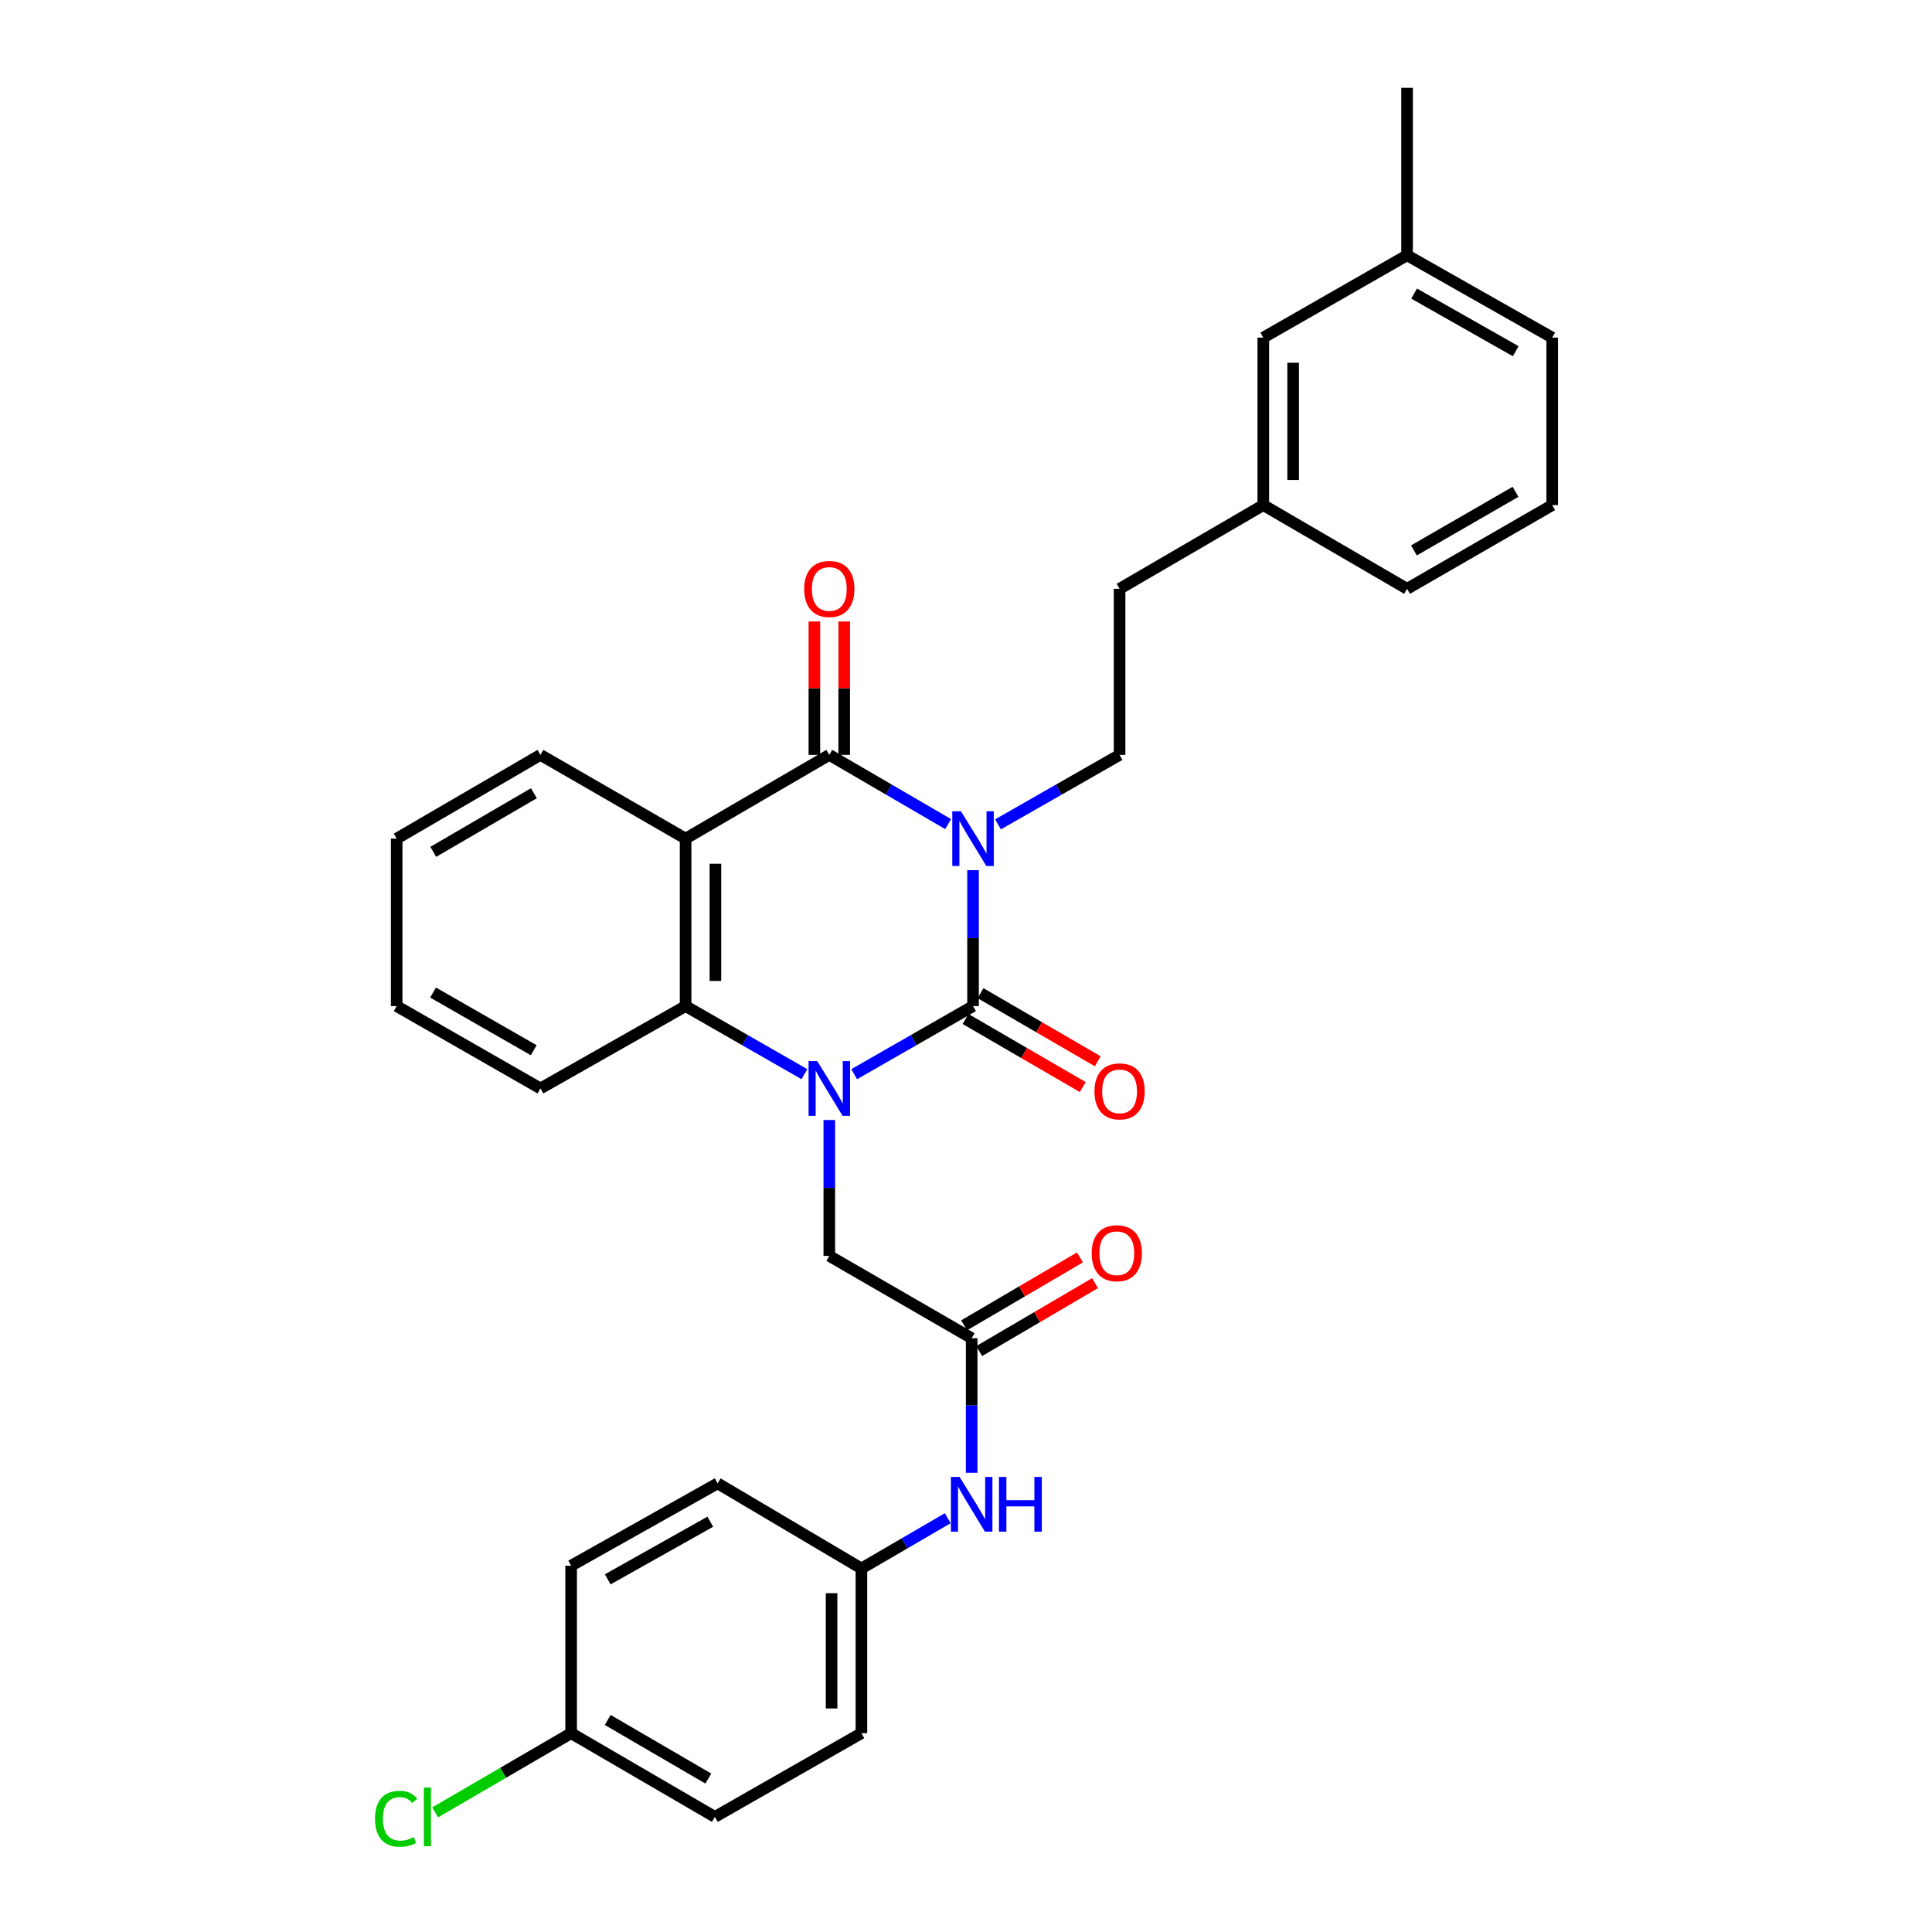 <?xml version='1.0' encoding='iso-8859-1'?>
<svg version='1.1' baseProfile='full'
              xmlns='http://www.w3.org/2000/svg'
                      xmlns:rdkit='http://www.rdkit.org/xml'
                      xmlns:xlink='http://www.w3.org/1999/xlink'
                  xml:space='preserve'
width='1000px' height='1000px' viewBox='0 0 1000 1000'>
<!-- END OF HEADER -->
<rect style='opacity:1.0;fill:#FFFFFF;stroke:none' width='1000' height='1000' x='0' y='0'> </rect>
<path class='bond-0' d='M 503.643,450.397 L 503.643,485.574' style='fill:none;fill-rule:evenodd;stroke:#0000FF;stroke-width:6px;stroke-linecap:butt;stroke-linejoin:miter;stroke-opacity:1' />
<path class='bond-0' d='M 503.643,485.574 L 503.643,520.751' style='fill:none;fill-rule:evenodd;stroke:#000000;stroke-width:6px;stroke-linecap:butt;stroke-linejoin:miter;stroke-opacity:1' />
<path class='bond-2' d='M 490.75,426.559 L 459.998,408.644' style='fill:none;fill-rule:evenodd;stroke:#0000FF;stroke-width:6px;stroke-linecap:butt;stroke-linejoin:miter;stroke-opacity:1' />
<path class='bond-2' d='M 459.998,408.644 L 429.246,390.729' style='fill:none;fill-rule:evenodd;stroke:#000000;stroke-width:6px;stroke-linecap:butt;stroke-linejoin:miter;stroke-opacity:1' />
<path class='bond-5' d='M 516.567,426.685 L 548.032,408.707' style='fill:none;fill-rule:evenodd;stroke:#0000FF;stroke-width:6px;stroke-linecap:butt;stroke-linejoin:miter;stroke-opacity:1' />
<path class='bond-5' d='M 548.032,408.707 L 579.497,390.729' style='fill:none;fill-rule:evenodd;stroke:#000000;stroke-width:6px;stroke-linecap:butt;stroke-linejoin:miter;stroke-opacity:1' />
<path class='bond-1' d='M 503.643,520.751 L 472.886,538.374' style='fill:none;fill-rule:evenodd;stroke:#000000;stroke-width:6px;stroke-linecap:butt;stroke-linejoin:miter;stroke-opacity:1' />
<path class='bond-1' d='M 472.886,538.374 L 442.13,555.997' style='fill:none;fill-rule:evenodd;stroke:#0000FF;stroke-width:6px;stroke-linecap:butt;stroke-linejoin:miter;stroke-opacity:1' />
<path class='bond-8' d='M 499.764,527.427 L 530.095,545.045' style='fill:none;fill-rule:evenodd;stroke:#000000;stroke-width:6px;stroke-linecap:butt;stroke-linejoin:miter;stroke-opacity:1' />
<path class='bond-8' d='M 530.095,545.045 L 560.426,562.663' style='fill:none;fill-rule:evenodd;stroke:#FF0000;stroke-width:6px;stroke-linecap:butt;stroke-linejoin:miter;stroke-opacity:1' />
<path class='bond-8' d='M 507.521,514.074 L 537.851,531.692' style='fill:none;fill-rule:evenodd;stroke:#000000;stroke-width:6px;stroke-linecap:butt;stroke-linejoin:miter;stroke-opacity:1' />
<path class='bond-8' d='M 537.851,531.692 L 568.182,549.31' style='fill:none;fill-rule:evenodd;stroke:#FF0000;stroke-width:6px;stroke-linecap:butt;stroke-linejoin:miter;stroke-opacity:1' />
<path class='bond-6' d='M 429.246,579.706 L 429.246,614.879' style='fill:none;fill-rule:evenodd;stroke:#0000FF;stroke-width:6px;stroke-linecap:butt;stroke-linejoin:miter;stroke-opacity:1' />
<path class='bond-6' d='M 429.246,614.879 L 429.246,650.052' style='fill:none;fill-rule:evenodd;stroke:#000000;stroke-width:6px;stroke-linecap:butt;stroke-linejoin:miter;stroke-opacity:1' />
<path class='bond-31' d='M 416.363,555.996 L 385.611,538.374' style='fill:none;fill-rule:evenodd;stroke:#0000FF;stroke-width:6px;stroke-linecap:butt;stroke-linejoin:miter;stroke-opacity:1' />
<path class='bond-31' d='M 385.611,538.374 L 354.859,520.751' style='fill:none;fill-rule:evenodd;stroke:#000000;stroke-width:6px;stroke-linecap:butt;stroke-linejoin:miter;stroke-opacity:1' />
<path class='bond-3' d='M 429.246,390.729 L 354.859,434.07' style='fill:none;fill-rule:evenodd;stroke:#000000;stroke-width:6px;stroke-linecap:butt;stroke-linejoin:miter;stroke-opacity:1' />
<path class='bond-9' d='M 436.967,390.729 L 436.967,356.203' style='fill:none;fill-rule:evenodd;stroke:#000000;stroke-width:6px;stroke-linecap:butt;stroke-linejoin:miter;stroke-opacity:1' />
<path class='bond-9' d='M 436.967,356.203 L 436.967,321.678' style='fill:none;fill-rule:evenodd;stroke:#FF0000;stroke-width:6px;stroke-linecap:butt;stroke-linejoin:miter;stroke-opacity:1' />
<path class='bond-9' d='M 421.525,390.729 L 421.525,356.203' style='fill:none;fill-rule:evenodd;stroke:#000000;stroke-width:6px;stroke-linecap:butt;stroke-linejoin:miter;stroke-opacity:1' />
<path class='bond-9' d='M 421.525,356.203 L 421.525,321.678' style='fill:none;fill-rule:evenodd;stroke:#FF0000;stroke-width:6px;stroke-linecap:butt;stroke-linejoin:miter;stroke-opacity:1' />
<path class='bond-4' d='M 354.859,434.07 L 354.859,520.751' style='fill:none;fill-rule:evenodd;stroke:#000000;stroke-width:6px;stroke-linecap:butt;stroke-linejoin:miter;stroke-opacity:1' />
<path class='bond-4' d='M 370.301,447.072 L 370.301,507.749' style='fill:none;fill-rule:evenodd;stroke:#000000;stroke-width:6px;stroke-linecap:butt;stroke-linejoin:miter;stroke-opacity:1' />
<path class='bond-14' d='M 354.859,434.07 L 279.733,390.729' style='fill:none;fill-rule:evenodd;stroke:#000000;stroke-width:6px;stroke-linecap:butt;stroke-linejoin:miter;stroke-opacity:1' />
<path class='bond-19' d='M 354.859,520.751 L 279.733,563.379' style='fill:none;fill-rule:evenodd;stroke:#000000;stroke-width:6px;stroke-linecap:butt;stroke-linejoin:miter;stroke-opacity:1' />
<path class='bond-13' d='M 579.497,390.729 L 579.497,304.769' style='fill:none;fill-rule:evenodd;stroke:#000000;stroke-width:6px;stroke-linecap:butt;stroke-linejoin:miter;stroke-opacity:1' />
<path class='bond-7' d='M 429.246,650.052 L 502.93,692.655' style='fill:none;fill-rule:evenodd;stroke:#000000;stroke-width:6px;stroke-linecap:butt;stroke-linejoin:miter;stroke-opacity:1' />
<path class='bond-10' d='M 502.93,692.655 L 502.93,727.48' style='fill:none;fill-rule:evenodd;stroke:#000000;stroke-width:6px;stroke-linecap:butt;stroke-linejoin:miter;stroke-opacity:1' />
<path class='bond-10' d='M 502.93,727.48 L 502.93,762.306' style='fill:none;fill-rule:evenodd;stroke:#0000FF;stroke-width:6px;stroke-linecap:butt;stroke-linejoin:miter;stroke-opacity:1' />
<path class='bond-11' d='M 506.837,699.315 L 536.811,681.735' style='fill:none;fill-rule:evenodd;stroke:#000000;stroke-width:6px;stroke-linecap:butt;stroke-linejoin:miter;stroke-opacity:1' />
<path class='bond-11' d='M 536.811,681.735 L 566.785,664.155' style='fill:none;fill-rule:evenodd;stroke:#FF0000;stroke-width:6px;stroke-linecap:butt;stroke-linejoin:miter;stroke-opacity:1' />
<path class='bond-11' d='M 499.024,685.995 L 528.998,668.415' style='fill:none;fill-rule:evenodd;stroke:#000000;stroke-width:6px;stroke-linecap:butt;stroke-linejoin:miter;stroke-opacity:1' />
<path class='bond-11' d='M 528.998,668.415 L 558.972,650.835' style='fill:none;fill-rule:evenodd;stroke:#FF0000;stroke-width:6px;stroke-linecap:butt;stroke-linejoin:miter;stroke-opacity:1' />
<path class='bond-12' d='M 490.54,785.829 L 468.202,798.835' style='fill:none;fill-rule:evenodd;stroke:#0000FF;stroke-width:6px;stroke-linecap:butt;stroke-linejoin:miter;stroke-opacity:1' />
<path class='bond-12' d='M 468.202,798.835 L 445.864,811.841' style='fill:none;fill-rule:evenodd;stroke:#000000;stroke-width:6px;stroke-linecap:butt;stroke-linejoin:miter;stroke-opacity:1' />
<path class='bond-20' d='M 445.864,811.841 L 371.45,767.78' style='fill:none;fill-rule:evenodd;stroke:#000000;stroke-width:6px;stroke-linecap:butt;stroke-linejoin:miter;stroke-opacity:1' />
<path class='bond-21' d='M 445.864,811.841 L 445.864,897.09' style='fill:none;fill-rule:evenodd;stroke:#000000;stroke-width:6px;stroke-linecap:butt;stroke-linejoin:miter;stroke-opacity:1' />
<path class='bond-21' d='M 430.422,824.628 L 430.422,884.302' style='fill:none;fill-rule:evenodd;stroke:#000000;stroke-width:6px;stroke-linecap:butt;stroke-linejoin:miter;stroke-opacity:1' />
<path class='bond-17' d='M 579.497,304.769 L 653.885,261.437' style='fill:none;fill-rule:evenodd;stroke:#000000;stroke-width:6px;stroke-linecap:butt;stroke-linejoin:miter;stroke-opacity:1' />
<path class='bond-29' d='M 279.733,390.729 L 205.32,434.07' style='fill:none;fill-rule:evenodd;stroke:#000000;stroke-width:6px;stroke-linecap:butt;stroke-linejoin:miter;stroke-opacity:1' />
<path class='bond-29' d='M 276.343,410.574 L 224.254,440.912' style='fill:none;fill-rule:evenodd;stroke:#000000;stroke-width:6px;stroke-linecap:butt;stroke-linejoin:miter;stroke-opacity:1' />
<path class='bond-15' d='M 295.622,897.09 L 370.018,940.422' style='fill:none;fill-rule:evenodd;stroke:#000000;stroke-width:6px;stroke-linecap:butt;stroke-linejoin:miter;stroke-opacity:1' />
<path class='bond-15' d='M 314.553,890.246 L 366.63,920.578' style='fill:none;fill-rule:evenodd;stroke:#000000;stroke-width:6px;stroke-linecap:butt;stroke-linejoin:miter;stroke-opacity:1' />
<path class='bond-18' d='M 295.622,897.09 L 260.42,917.593' style='fill:none;fill-rule:evenodd;stroke:#000000;stroke-width:6px;stroke-linecap:butt;stroke-linejoin:miter;stroke-opacity:1' />
<path class='bond-18' d='M 260.42,917.593 L 225.218,938.096' style='fill:none;fill-rule:evenodd;stroke:#00CC00;stroke-width:6px;stroke-linecap:butt;stroke-linejoin:miter;stroke-opacity:1' />
<path class='bond-34' d='M 295.622,897.09 L 295.622,810.4' style='fill:none;fill-rule:evenodd;stroke:#000000;stroke-width:6px;stroke-linecap:butt;stroke-linejoin:miter;stroke-opacity:1' />
<path class='bond-16' d='M 653.885,174.747 L 653.885,261.437' style='fill:none;fill-rule:evenodd;stroke:#000000;stroke-width:6px;stroke-linecap:butt;stroke-linejoin:miter;stroke-opacity:1' />
<path class='bond-16' d='M 669.327,187.75 L 669.327,248.433' style='fill:none;fill-rule:evenodd;stroke:#000000;stroke-width:6px;stroke-linecap:butt;stroke-linejoin:miter;stroke-opacity:1' />
<path class='bond-22' d='M 653.885,174.747 L 728.298,132.136' style='fill:none;fill-rule:evenodd;stroke:#000000;stroke-width:6px;stroke-linecap:butt;stroke-linejoin:miter;stroke-opacity:1' />
<path class='bond-26' d='M 653.885,261.437 L 728.298,304.769' style='fill:none;fill-rule:evenodd;stroke:#000000;stroke-width:6px;stroke-linecap:butt;stroke-linejoin:miter;stroke-opacity:1' />
<path class='bond-32' d='M 279.733,563.379 L 205.32,520.751' style='fill:none;fill-rule:evenodd;stroke:#000000;stroke-width:6px;stroke-linecap:butt;stroke-linejoin:miter;stroke-opacity:1' />
<path class='bond-32' d='M 276.247,543.586 L 224.158,513.746' style='fill:none;fill-rule:evenodd;stroke:#000000;stroke-width:6px;stroke-linecap:butt;stroke-linejoin:miter;stroke-opacity:1' />
<path class='bond-23' d='M 371.45,767.78 L 295.622,810.4' style='fill:none;fill-rule:evenodd;stroke:#000000;stroke-width:6px;stroke-linecap:butt;stroke-linejoin:miter;stroke-opacity:1' />
<path class='bond-23' d='M 367.642,787.634 L 314.562,817.468' style='fill:none;fill-rule:evenodd;stroke:#000000;stroke-width:6px;stroke-linecap:butt;stroke-linejoin:miter;stroke-opacity:1' />
<path class='bond-24' d='M 445.864,897.09 L 370.018,940.422' style='fill:none;fill-rule:evenodd;stroke:#000000;stroke-width:6px;stroke-linecap:butt;stroke-linejoin:miter;stroke-opacity:1' />
<path class='bond-28' d='M 728.298,132.136 L 728.298,45.455' style='fill:none;fill-rule:evenodd;stroke:#000000;stroke-width:6px;stroke-linecap:butt;stroke-linejoin:miter;stroke-opacity:1' />
<path class='bond-33' d='M 728.298,132.136 L 803.423,174.747' style='fill:none;fill-rule:evenodd;stroke:#000000;stroke-width:6px;stroke-linecap:butt;stroke-linejoin:miter;stroke-opacity:1' />
<path class='bond-33' d='M 731.948,151.959 L 784.536,181.787' style='fill:none;fill-rule:evenodd;stroke:#000000;stroke-width:6px;stroke-linecap:butt;stroke-linejoin:miter;stroke-opacity:1' />
<path class='bond-25' d='M 803.423,261.437 L 728.298,304.769' style='fill:none;fill-rule:evenodd;stroke:#000000;stroke-width:6px;stroke-linecap:butt;stroke-linejoin:miter;stroke-opacity:1' />
<path class='bond-25' d='M 784.439,254.56 L 731.851,284.892' style='fill:none;fill-rule:evenodd;stroke:#000000;stroke-width:6px;stroke-linecap:butt;stroke-linejoin:miter;stroke-opacity:1' />
<path class='bond-27' d='M 803.423,261.437 L 803.423,174.747' style='fill:none;fill-rule:evenodd;stroke:#000000;stroke-width:6px;stroke-linecap:butt;stroke-linejoin:miter;stroke-opacity:1' />
<path class='bond-30' d='M 205.32,434.07 L 205.32,520.751' style='fill:none;fill-rule:evenodd;stroke:#000000;stroke-width:6px;stroke-linecap:butt;stroke-linejoin:miter;stroke-opacity:1' />
<path  class='atom-0' d='M 497.383 419.91
L 506.663 434.91
Q 507.583 436.39, 509.063 439.07
Q 510.543 441.75, 510.623 441.91
L 510.623 419.91
L 514.383 419.91
L 514.383 448.23
L 510.503 448.23
L 500.543 431.83
Q 499.383 429.91, 498.143 427.71
Q 496.943 425.51, 496.583 424.83
L 496.583 448.23
L 492.903 448.23
L 492.903 419.91
L 497.383 419.91
' fill='#0000FF'/>
<path  class='atom-2' d='M 422.986 549.219
L 432.266 564.219
Q 433.186 565.699, 434.666 568.379
Q 436.146 571.059, 436.226 571.219
L 436.226 549.219
L 439.986 549.219
L 439.986 577.539
L 436.106 577.539
L 426.146 561.139
Q 424.986 559.219, 423.746 557.019
Q 422.546 554.819, 422.186 554.139
L 422.186 577.539
L 418.506 577.539
L 418.506 549.219
L 422.986 549.219
' fill='#0000FF'/>
<path  class='atom-9' d='M 566.497 564.892
Q 566.497 558.092, 569.857 554.292
Q 573.217 550.492, 579.497 550.492
Q 585.777 550.492, 589.137 554.292
Q 592.497 558.092, 592.497 564.892
Q 592.497 571.772, 589.097 575.692
Q 585.697 579.572, 579.497 579.572
Q 573.257 579.572, 569.857 575.692
Q 566.497 571.812, 566.497 564.892
M 579.497 576.372
Q 583.817 576.372, 586.137 573.492
Q 588.497 570.572, 588.497 564.892
Q 588.497 559.332, 586.137 556.532
Q 583.817 553.692, 579.497 553.692
Q 575.177 553.692, 572.817 556.492
Q 570.497 559.292, 570.497 564.892
Q 570.497 570.612, 572.817 573.492
Q 575.177 576.372, 579.497 576.372
' fill='#FF0000'/>
<path  class='atom-10' d='M 416.246 304.849
Q 416.246 298.049, 419.606 294.249
Q 422.966 290.449, 429.246 290.449
Q 435.526 290.449, 438.886 294.249
Q 442.246 298.049, 442.246 304.849
Q 442.246 311.729, 438.846 315.649
Q 435.446 319.529, 429.246 319.529
Q 423.006 319.529, 419.606 315.649
Q 416.246 311.769, 416.246 304.849
M 429.246 316.329
Q 433.566 316.329, 435.886 313.449
Q 438.246 310.529, 438.246 304.849
Q 438.246 299.289, 435.886 296.489
Q 433.566 293.649, 429.246 293.649
Q 424.926 293.649, 422.566 296.449
Q 420.246 299.249, 420.246 304.849
Q 420.246 310.569, 422.566 313.449
Q 424.926 316.329, 429.246 316.329
' fill='#FF0000'/>
<path  class='atom-11' d='M 496.67 764.455
L 505.95 779.455
Q 506.87 780.935, 508.35 783.615
Q 509.83 786.295, 509.91 786.455
L 509.91 764.455
L 513.67 764.455
L 513.67 792.775
L 509.79 792.775
L 499.83 776.375
Q 498.67 774.455, 497.43 772.255
Q 496.23 770.055, 495.87 769.375
L 495.87 792.775
L 492.19 792.775
L 492.19 764.455
L 496.67 764.455
' fill='#0000FF'/>
<path  class='atom-11' d='M 517.07 764.455
L 520.91 764.455
L 520.91 776.495
L 535.39 776.495
L 535.39 764.455
L 539.23 764.455
L 539.23 792.775
L 535.39 792.775
L 535.39 779.695
L 520.91 779.695
L 520.91 792.775
L 517.07 792.775
L 517.07 764.455
' fill='#0000FF'/>
<path  class='atom-12' d='M 565.056 648.673
Q 565.056 641.873, 568.416 638.073
Q 571.776 634.273, 578.056 634.273
Q 584.336 634.273, 587.696 638.073
Q 591.056 641.873, 591.056 648.673
Q 591.056 655.553, 587.656 659.473
Q 584.256 663.353, 578.056 663.353
Q 571.816 663.353, 568.416 659.473
Q 565.056 655.593, 565.056 648.673
M 578.056 660.153
Q 582.376 660.153, 584.696 657.273
Q 587.056 654.353, 587.056 648.673
Q 587.056 643.113, 584.696 640.313
Q 582.376 637.473, 578.056 637.473
Q 573.736 637.473, 571.376 640.273
Q 569.056 643.073, 569.056 648.673
Q 569.056 654.393, 571.376 657.273
Q 573.736 660.153, 578.056 660.153
' fill='#FF0000'/>
<path  class='atom-19' d='M 194.105 941.402
Q 194.105 934.362, 197.385 930.682
Q 200.705 926.962, 206.985 926.962
Q 212.825 926.962, 215.945 931.082
L 213.305 933.242
Q 211.025 930.242, 206.985 930.242
Q 202.705 930.242, 200.425 933.122
Q 198.185 935.962, 198.185 941.402
Q 198.185 947.002, 200.505 949.882
Q 202.865 952.762, 207.425 952.762
Q 210.545 952.762, 214.185 950.882
L 215.305 953.882
Q 213.825 954.842, 211.585 955.402
Q 209.345 955.962, 206.865 955.962
Q 200.705 955.962, 197.385 952.202
Q 194.105 948.442, 194.105 941.402
' fill='#00CC00'/>
<path  class='atom-19' d='M 219.385 925.242
L 223.065 925.242
L 223.065 955.602
L 219.385 955.602
L 219.385 925.242
' fill='#00CC00'/>
</svg>
